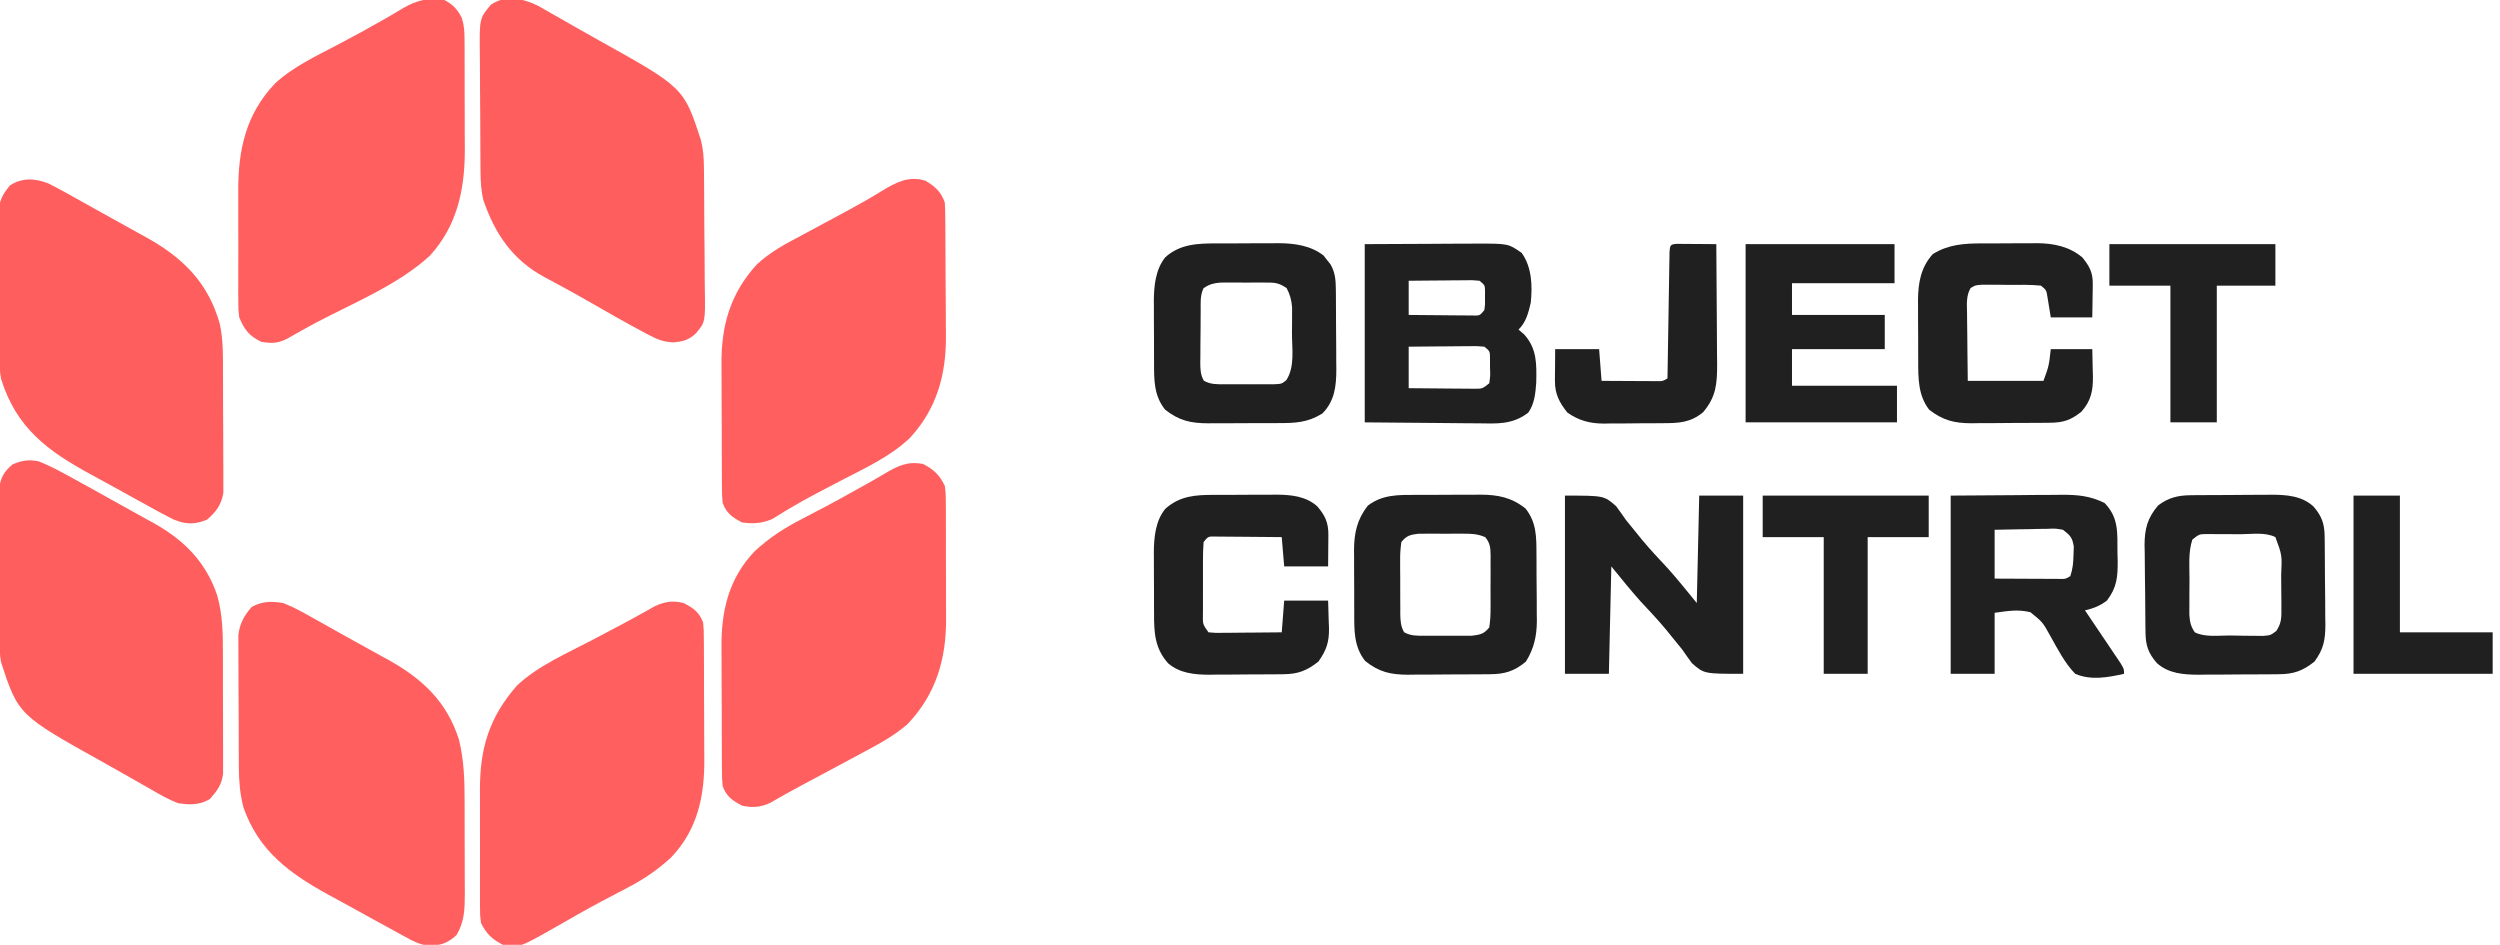 <svg xmlns="http://www.w3.org/2000/svg" width="1024" height="387"><path d="M0 0 C3.351 1.679 5.456 3.905 7.139 7.293 C8.118 10.372 8.261 12.899 8.275 16.129 C8.284 17.344 8.294 18.56 8.304 19.813 C8.303 21.121 8.302 22.429 8.301 23.777 C8.305 25.149 8.309 26.521 8.314 27.893 C8.321 30.77 8.321 33.647 8.316 36.525 C8.31 40.172 8.327 43.819 8.35 47.467 C8.365 50.304 8.366 53.141 8.363 55.979 C8.363 57.965 8.377 59.951 8.391 61.937 C8.311 78.022 5.153 92.506 -5.875 104.688 C-18.943 116.712 -37.157 124.007 -52.758 132.262 C-56.758 134.406 -60.711 136.631 -64.652 138.881 C-68.477 140.703 -70.816 140.709 -75 140 C-80.007 137.544 -81.884 135.076 -84 130 C-84.381 126.898 -84.381 126.898 -84.388 123.558 C-84.398 122.299 -84.407 121.04 -84.417 119.743 C-84.411 118.38 -84.405 117.016 -84.398 115.652 C-84.4 114.235 -84.403 112.817 -84.407 111.4 C-84.412 108.43 -84.405 105.46 -84.391 102.49 C-84.374 98.721 -84.384 94.951 -84.402 91.182 C-84.413 88.252 -84.409 85.322 -84.401 82.392 C-84.399 81.004 -84.402 79.616 -84.409 78.229 C-84.476 61.352 -81.279 46.709 -69.349 34.189 C-62.011 27.35 -52.365 22.905 -43.562 18.25 C-33.813 13.085 -33.813 13.085 -24.215 7.648 C-23.329 7.136 -22.444 6.624 -21.531 6.097 C-19.9 5.149 -18.279 4.184 -16.67 3.2 C-11.199 0.049 -6.308 -1.072 0 0 Z " fill="#FF5F5F" transform="translate(182,0)"></path><path d="M0 0 C4.626 1.814 8.885 4.222 13.188 6.688 C14.417 7.373 15.647 8.057 16.878 8.739 C19.382 10.13 21.877 11.533 24.368 12.947 C27.757 14.869 31.17 16.744 34.59 18.609 C36.602 19.718 38.614 20.827 40.625 21.938 C41.529 22.431 42.433 22.925 43.364 23.434 C57.184 31.2 67.159 40.62 72 56 C74.085 64.439 74.307 72.735 74.301 81.391 C74.305 82.748 74.309 84.106 74.314 85.463 C74.321 88.287 74.321 91.111 74.316 93.935 C74.31 97.538 74.327 101.14 74.35 104.744 C74.365 107.539 74.366 110.334 74.363 113.129 C74.363 115.098 74.377 117.067 74.391 119.036 C74.358 125.421 74.286 130.436 71 136 C67.125 139.514 64.302 140.372 59.101 140.256 C55.69 139.84 52.903 138.364 49.957 136.703 C49.314 136.358 48.672 136.013 48.01 135.658 C45.935 134.538 43.874 133.395 41.812 132.25 C40.379 131.467 38.944 130.685 37.509 129.904 C33.973 127.974 30.449 126.023 26.928 124.067 C24.155 122.532 21.368 121.026 18.582 119.516 C2.671 110.794 -10.051 101.567 -16.273 83.738 C-17.705 78.342 -18.127 72.992 -18.161 67.426 C-18.171 66.164 -18.18 64.903 -18.19 63.603 C-18.195 62.244 -18.199 60.886 -18.203 59.527 C-18.206 58.835 -18.209 58.143 -18.212 57.43 C-18.227 53.772 -18.236 50.115 -18.24 46.458 C-18.246 42.693 -18.27 38.928 -18.298 35.164 C-18.317 32.255 -18.322 29.346 -18.324 26.436 C-18.327 25.049 -18.335 23.661 -18.348 22.273 C-18.365 20.33 -18.361 18.388 -18.356 16.445 C-18.36 15.343 -18.364 14.24 -18.367 13.104 C-17.814 8.431 -15.997 5.148 -12.938 1.625 C-8.56 -0.797 -4.909 -0.782 0 0 Z " fill="#FF5F5F" transform="translate(116,247)"></path><path d="M0 0 C3.963 2.344 6.532 4.597 8 9 C8.109 11.123 8.159 13.25 8.177 15.376 C8.196 17.355 8.196 17.355 8.216 19.374 C8.224 20.82 8.232 22.265 8.238 23.711 C8.242 24.442 8.246 25.173 8.251 25.927 C8.271 29.806 8.286 33.686 8.295 37.565 C8.306 41.54 8.34 45.515 8.38 49.489 C8.407 52.571 8.415 55.653 8.418 58.735 C8.423 60.198 8.435 61.661 8.453 63.124 C8.645 79.061 4.829 93.313 -6.197 105.255 C-13.965 112.775 -24.126 117.445 -33.625 122.375 C-36.485 123.868 -39.343 125.364 -42.199 126.863 C-42.888 127.224 -43.576 127.585 -44.286 127.956 C-48.021 129.923 -51.702 131.948 -55.332 134.105 C-56.051 134.532 -56.77 134.959 -57.511 135.399 C-59.266 136.459 -61.007 137.543 -62.746 138.629 C-66.893 140.376 -70.553 140.626 -75 140 C-79.064 137.931 -81.398 136.264 -83 132 C-83.267 128.904 -83.267 128.904 -83.291 125.219 C-83.297 124.545 -83.304 123.871 -83.311 123.177 C-83.33 120.951 -83.334 118.726 -83.336 116.5 C-83.342 114.943 -83.349 113.385 -83.356 111.828 C-83.368 108.56 -83.372 105.291 -83.371 102.023 C-83.37 97.865 -83.398 93.708 -83.432 89.55 C-83.455 86.329 -83.458 83.109 -83.457 79.888 C-83.46 78.357 -83.468 76.826 -83.484 75.295 C-83.63 59.535 -79.927 46.33 -69.125 34.438 C-63.607 29.211 -57.169 25.823 -50.5 22.319 C-46.656 20.291 -42.839 18.214 -39.018 16.14 C-36.927 15.008 -34.834 13.879 -32.738 12.756 C-27.686 10.042 -22.722 7.26 -17.846 4.241 C-12.051 0.694 -6.83 -2.078 0 0 Z " fill="#FF5F5F" transform="translate(379,74)"></path><path d="M0 0 C4.065 2.07 6.393 3.737 8 8 C8.267 11.051 8.267 11.051 8.291 14.674 C8.297 15.336 8.304 15.998 8.311 16.681 C8.33 18.869 8.334 21.058 8.336 23.246 C8.342 24.779 8.349 26.311 8.356 27.844 C8.368 31.061 8.372 34.278 8.371 37.495 C8.37 41.583 8.398 45.671 8.432 49.759 C8.455 52.929 8.458 56.099 8.457 59.27 C8.46 60.774 8.468 62.279 8.484 63.784 C8.627 79.013 5.73 92.912 -5.173 104.262 C-11.089 109.693 -17.047 113.618 -24.188 117.25 C-26.294 118.355 -28.4 119.462 -30.504 120.57 C-31.573 121.13 -32.641 121.69 -33.743 122.267 C-40.074 125.636 -46.286 129.217 -52.512 132.774 C-67.309 141.202 -67.309 141.202 -74 140 C-78.482 137.717 -80.804 135.486 -83 131 C-83.381 127.891 -83.381 127.891 -83.388 124.365 C-83.393 123.718 -83.399 123.072 -83.404 122.406 C-83.417 120.278 -83.409 118.151 -83.398 116.023 C-83.4 114.532 -83.403 113.041 -83.407 111.55 C-83.412 108.425 -83.405 105.3 -83.391 102.174 C-83.374 98.197 -83.384 94.22 -83.402 90.243 C-83.413 87.161 -83.409 84.079 -83.401 80.997 C-83.399 79.533 -83.402 78.068 -83.409 76.604 C-83.473 59.504 -79.609 46.799 -68.281 33.836 C-59.657 25.658 -47.449 20.432 -37 14.938 C-35.088 13.927 -33.177 12.915 -31.267 11.903 C-30.014 11.24 -28.761 10.58 -27.507 9.92 C-24.433 8.302 -21.376 6.662 -18.342 4.97 C-16.624 4.018 -16.624 4.018 -14.871 3.047 C-13.857 2.477 -12.843 1.907 -11.799 1.319 C-7.77 -0.58 -4.323 -1.107 0 0 Z " fill="#FF5F5F" transform="translate(280,247)"></path><path d="M0 0 C4.483 2.284 6.801 4.515 9 9 C9.388 12.095 9.388 12.095 9.404 15.604 C9.417 16.923 9.429 18.242 9.442 19.601 C9.44 21.036 9.437 22.471 9.434 23.906 C9.438 25.393 9.443 26.879 9.449 28.365 C9.458 31.482 9.456 34.599 9.446 37.716 C9.435 41.675 9.455 45.634 9.484 49.593 C9.502 52.666 9.502 55.74 9.496 58.813 C9.496 60.27 9.502 61.728 9.515 63.185 C9.638 79.841 5.419 94.217 -6.152 106.484 C-12.089 111.729 -19.053 115.269 -26 119 C-27.101 119.596 -28.202 120.191 -29.336 120.805 C-36.46 124.658 -43.601 128.476 -50.76 132.262 C-54.747 134.4 -58.681 136.627 -62.603 138.881 C-66.432 140.668 -69.899 140.941 -74 140 C-78.064 137.931 -80.398 136.264 -82 132 C-82.267 128.904 -82.267 128.904 -82.291 125.219 C-82.297 124.545 -82.304 123.871 -82.311 123.177 C-82.33 120.951 -82.334 118.726 -82.336 116.5 C-82.342 114.943 -82.349 113.385 -82.356 111.828 C-82.368 108.56 -82.372 105.291 -82.371 102.023 C-82.37 97.865 -82.398 93.708 -82.432 89.55 C-82.455 86.329 -82.458 83.109 -82.457 79.888 C-82.46 78.357 -82.468 76.826 -82.484 75.295 C-82.623 60.264 -79.55 46.944 -68.838 35.739 C-62.835 30.227 -56.742 26.258 -49.5 22.562 C-47.381 21.449 -45.263 20.334 -43.145 19.219 C-42.106 18.677 -41.068 18.136 -39.999 17.578 C-35.688 15.31 -31.437 12.943 -27.188 10.562 C-26.093 9.957 -26.093 9.957 -24.977 9.339 C-21.867 7.616 -18.785 5.872 -15.73 4.051 C-10.169 0.787 -6.483 -1.099 0 0 Z " fill="#FF5F5F" transform="translate(378,190)"></path><path d="M0 0 C3.439 1.733 6.798 3.58 10.144 5.483 C11.377 6.167 12.611 6.85 13.846 7.532 C16.359 8.923 18.865 10.326 21.366 11.738 C24.779 13.665 28.211 15.556 31.647 17.44 C33.668 18.557 35.687 19.675 37.706 20.795 C38.618 21.298 39.53 21.8 40.47 22.318 C55.286 30.666 65.384 40.821 70.063 57.523 C71.531 64.311 71.347 71.21 71.354 78.12 C71.361 79.595 71.368 81.069 71.375 82.544 C71.387 85.62 71.39 88.695 71.389 91.77 C71.389 95.701 71.416 99.631 71.451 103.562 C71.473 106.601 71.477 109.641 71.476 112.68 C71.478 114.13 71.487 115.579 71.503 117.028 C71.522 119.054 71.514 121.08 71.504 123.107 C71.507 124.256 71.51 125.406 71.513 126.591 C70.768 131.417 68.482 134.576 64.769 137.67 C59.656 139.762 55.957 139.607 50.927 137.5 C47.219 135.618 43.583 133.64 39.956 131.608 C38.622 130.875 37.288 130.143 35.953 129.412 C33.256 127.932 30.566 126.441 27.879 124.942 C24.365 122.982 20.83 121.065 17.288 119.155 C-0.491 109.481 -13.235 100.126 -19.518 80.084 C-20.141 77.006 -20.133 74.06 -20.158 70.919 C-20.165 70.235 -20.172 69.552 -20.178 68.848 C-20.198 66.593 -20.21 64.339 -20.22 62.084 C-20.224 61.312 -20.228 60.54 -20.232 59.745 C-20.253 55.659 -20.267 51.574 -20.277 47.489 C-20.288 43.277 -20.322 39.065 -20.362 34.853 C-20.388 31.606 -20.396 28.36 -20.4 25.114 C-20.405 23.561 -20.416 22.009 -20.435 20.456 C-20.459 18.281 -20.458 16.106 -20.451 13.931 C-20.457 12.695 -20.463 11.459 -20.469 10.185 C-19.887 6.136 -18.507 3.974 -15.981 0.795 C-10.945 -2.574 -5.418 -2.189 0 0 Z " fill="#FF5E5E" transform="translate(19.981,75.205)"></path><path d="M0 0 C4.861 1.977 9.414 4.465 14 7 C15.002 7.546 15.002 7.546 16.024 8.104 C20.504 10.546 24.956 13.036 29.4 15.542 C32.265 17.148 35.14 18.735 38.016 20.32 C40.073 21.463 42.13 22.606 44.188 23.75 C45.156 24.281 46.124 24.811 47.121 25.358 C59.407 32.227 68.486 41.33 73 55 C75.264 63.101 75.31 71.014 75.301 79.359 C75.305 80.837 75.309 82.314 75.314 83.791 C75.321 86.871 75.321 89.95 75.316 93.03 C75.31 96.97 75.327 100.909 75.35 104.849 C75.365 107.892 75.366 110.936 75.363 113.98 C75.363 115.433 75.368 116.886 75.378 118.338 C75.391 120.367 75.382 122.396 75.372 124.425 C75.373 125.577 75.374 126.729 75.374 127.916 C74.828 132.418 72.902 134.988 69.938 138.312 C65.611 140.798 61.891 140.709 57 140 C53.03 138.503 49.467 136.455 45.812 134.312 C44.783 133.731 43.754 133.15 42.693 132.551 C40.538 131.331 38.389 130.102 36.244 128.865 C33.058 127.033 29.854 125.238 26.641 123.453 C-8.466 103.887 -8.466 103.887 -15.588 82.211 C-16.162 79.129 -16.144 76.15 -16.161 73.016 C-16.166 72.321 -16.171 71.626 -16.176 70.91 C-16.191 68.619 -16.198 66.327 -16.203 64.035 C-16.209 62.439 -16.215 60.842 -16.22 59.245 C-16.231 55.901 -16.237 52.556 -16.24 49.211 C-16.246 44.929 -16.27 40.648 -16.298 36.366 C-16.317 33.069 -16.322 29.773 -16.324 26.476 C-16.327 24.897 -16.335 23.319 -16.348 21.74 C-16.365 19.531 -16.363 17.323 -16.356 15.114 C-16.36 13.858 -16.364 12.602 -16.367 11.308 C-15.858 6.719 -14.343 4.113 -10.812 1.188 C-6.95 -0.443 -4.058 -0.875 0 0 Z " fill="#FF5E5E" transform="translate(16,189)"></path><path d="M0 0 C1.935 1.079 3.858 2.18 5.77 3.301 C6.799 3.882 7.828 4.464 8.889 5.063 C11.044 6.282 13.193 7.511 15.338 8.748 C18.524 10.58 21.728 12.376 24.941 14.16 C59.649 33.504 59.649 33.504 66.652 54.88 C67.595 58.665 67.861 61.921 67.904 65.814 C67.919 66.838 67.919 66.838 67.934 67.882 C67.963 70.115 67.977 72.348 67.988 74.582 C67.997 75.734 67.997 75.734 68.005 76.91 C68.035 80.97 68.054 85.031 68.062 89.091 C68.073 93.271 68.122 97.45 68.178 101.629 C68.216 104.858 68.226 108.087 68.229 111.317 C68.235 112.857 68.251 114.398 68.278 115.938 C68.492 129.453 68.492 129.453 64.729 134.049 C61.805 136.847 59.339 137.561 55.27 137.844 C51.275 137.594 49.103 136.781 45.582 134.926 C44.712 134.472 44.712 134.472 43.825 134.009 C35.912 129.823 28.151 125.342 20.379 120.902 C16.722 118.817 13.05 116.766 9.348 114.762 C8.54 114.323 7.732 113.883 6.899 113.431 C5.413 112.626 3.923 111.827 2.429 111.036 C-10.459 104.028 -17.702 93.392 -22.418 79.613 C-23.376 75.672 -23.561 71.965 -23.595 67.915 C-23.602 67.262 -23.608 66.609 -23.615 65.937 C-23.634 63.79 -23.646 61.643 -23.656 59.496 C-23.66 58.759 -23.664 58.022 -23.669 57.263 C-23.689 53.365 -23.704 49.466 -23.713 45.568 C-23.724 41.554 -23.759 37.541 -23.798 33.527 C-23.825 30.429 -23.833 27.33 -23.836 24.231 C-23.841 22.752 -23.853 21.273 -23.871 19.794 C-24.044 5.155 -24.044 5.155 -19.418 -0.387 C-13.548 -4.59 -6.031 -3.027 0 0 Z " fill="#FF5E5E" transform="translate(220.418,2.387)"></path><path d="M0 0 C8.931 -0.041 17.861 -0.083 27.062 -0.125 C29.87 -0.143 32.678 -0.161 35.571 -0.18 C37.809 -0.186 40.047 -0.191 42.285 -0.195 C43.437 -0.206 44.589 -0.216 45.775 -0.226 C58.828 -0.229 58.828 -0.229 64.312 3.625 C68.464 9.468 68.716 17.064 68 24 C67.005 28.219 66.104 31.896 63 35 C64.176 36.021 64.176 36.021 65.375 37.062 C70.598 42.907 70.399 49.214 70.242 56.77 C69.918 61.097 69.543 65.389 67 69 C60.481 74.019 54.177 73.52 46.191 73.391 C45.019 73.387 43.847 73.383 42.639 73.378 C38.28 73.358 33.921 73.302 29.562 73.25 C19.807 73.168 10.051 73.085 0 73 C0 48.91 0 24.82 0 0 Z M18 15 C18 19.62 18 24.24 18 29 C22.094 29.046 26.187 29.086 30.28 29.11 C31.673 29.12 33.066 29.134 34.459 29.151 C36.46 29.175 38.46 29.185 40.461 29.195 C41.665 29.206 42.87 29.216 44.111 29.227 C47.128 29.305 47.128 29.305 49 27 C49.319 24.63 49.319 24.63 49.25 22 C49.255 21.113 49.26 20.226 49.266 19.312 C49.221 16.806 49.221 16.806 47 15 C43.987 14.721 43.987 14.721 40.461 14.805 C39.159 14.811 37.857 14.818 36.516 14.824 C35.135 14.841 33.755 14.858 32.375 14.875 C30.987 14.885 29.599 14.894 28.211 14.902 C24.807 14.926 21.404 14.962 18 15 Z M18 42 C18 47.61 18 53.22 18 59 C22.218 59.046 26.435 59.086 30.653 59.11 C32.087 59.12 33.522 59.134 34.956 59.151 C37.019 59.175 39.082 59.186 41.145 59.195 C42.386 59.206 43.627 59.216 44.906 59.227 C48.169 59.243 48.169 59.243 51 57 C51.442 53.945 51.442 53.945 51.312 50.5 C51.307 48.752 51.307 48.752 51.301 46.969 C51.304 43.883 51.304 43.883 49 42 C45.792 41.721 45.792 41.721 42.023 41.805 C41.338 41.808 40.653 41.81 39.947 41.813 C37.756 41.824 35.566 41.85 33.375 41.875 C31.891 41.885 30.406 41.894 28.922 41.902 C25.281 41.923 21.641 41.962 18 42 Z " fill="#202020" transform="translate(559,100)"></path><path d="M0 0 C0.948 -0.004 1.895 -0.009 2.872 -0.013 C4.868 -0.019 6.864 -0.019 8.86 -0.015 C11.897 -0.012 14.934 -0.035 17.971 -0.061 C19.918 -0.063 21.865 -0.064 23.812 -0.062 C24.712 -0.072 25.611 -0.081 26.537 -0.09 C33.595 -0.039 39.198 1.069 44.848 5.613 C49.399 11.369 49.292 17.39 49.309 24.414 C49.319 25.868 49.319 25.868 49.329 27.35 C49.339 29.395 49.344 31.44 49.343 33.485 C49.348 36.593 49.384 39.699 49.422 42.807 C49.428 44.801 49.432 46.795 49.434 48.789 C49.448 49.708 49.462 50.627 49.477 51.574 C49.434 57.814 48.314 62.953 44.973 68.301 C40.28 72.211 36.389 73.41 30.407 73.462 C29.509 73.472 28.611 73.481 27.686 73.491 C26.722 73.495 25.758 73.5 24.766 73.504 C23.767 73.51 22.768 73.515 21.739 73.521 C19.627 73.531 17.514 73.537 15.402 73.541 C12.183 73.551 8.964 73.582 5.744 73.613 C3.689 73.62 1.633 73.625 -0.422 73.629 C-1.379 73.641 -2.337 73.654 -3.323 73.666 C-10.423 73.643 -15.17 72.587 -20.84 68.051 C-25.48 62.218 -25.336 55.64 -25.328 48.492 C-25.332 47.567 -25.337 46.641 -25.341 45.687 C-25.347 43.739 -25.347 41.79 -25.343 39.841 C-25.34 36.876 -25.363 33.912 -25.389 30.947 C-25.391 29.046 -25.392 27.144 -25.391 25.242 C-25.4 24.365 -25.409 23.488 -25.419 22.584 C-25.367 15.603 -24.188 10.061 -19.777 4.426 C-13.836 -0.166 -7.212 -0.007 0 0 Z M-6.027 19.301 C-6.421 22.051 -6.565 24.396 -6.523 27.145 C-6.525 27.91 -6.526 28.676 -6.528 29.464 C-6.526 31.082 -6.515 32.699 -6.494 34.316 C-6.465 36.792 -6.473 39.266 -6.486 41.742 C-6.48 43.314 -6.472 44.885 -6.461 46.457 C-6.464 47.198 -6.467 47.938 -6.47 48.702 C-6.418 51.537 -6.329 53.772 -4.906 56.266 C-2.093 57.815 0.273 57.69 3.469 57.699 C4.749 57.703 6.03 57.707 7.35 57.711 C8.349 57.702 8.349 57.702 9.369 57.692 C11.4 57.676 13.428 57.692 15.459 57.711 C16.741 57.707 18.023 57.703 19.344 57.699 C20.519 57.696 21.694 57.692 22.904 57.689 C26.358 57.252 27.752 56.996 29.973 54.301 C30.379 51.552 30.534 49.207 30.504 46.457 C30.508 45.692 30.512 44.926 30.516 44.137 C30.518 42.52 30.511 40.903 30.494 39.286 C30.473 36.809 30.494 34.336 30.52 31.859 C30.517 30.288 30.512 28.716 30.504 27.145 C30.512 26.404 30.52 25.663 30.528 24.9 C30.471 21.758 30.384 19.795 28.338 17.335 C25.293 16.004 22.921 15.912 19.598 15.902 C18.365 15.898 17.133 15.895 15.863 15.891 C13.937 15.908 13.937 15.908 11.973 15.926 C10.689 15.914 9.405 15.903 8.082 15.891 C6.234 15.896 6.234 15.896 4.348 15.902 C2.658 15.907 2.658 15.907 0.934 15.913 C-2.461 16.358 -3.831 16.656 -6.027 19.301 Z " fill="#202020" transform="translate(580.027,202.699)"></path><path d="M0 0 C0.901 -0.004 1.802 -0.009 2.73 -0.013 C4.628 -0.019 6.526 -0.019 8.423 -0.015 C11.305 -0.012 14.185 -0.035 17.066 -0.061 C18.919 -0.063 20.772 -0.064 22.625 -0.062 C23.475 -0.072 24.326 -0.081 25.202 -0.09 C31.735 -0.041 38.322 0.862 43.602 4.984 C44.045 5.563 44.488 6.142 44.945 6.738 C45.641 7.603 45.641 7.603 46.352 8.484 C48.324 11.76 48.573 14.993 48.606 18.759 C48.616 19.634 48.626 20.508 48.636 21.41 C48.64 22.348 48.644 23.287 48.648 24.254 C48.654 25.228 48.66 26.202 48.666 27.206 C48.675 29.267 48.682 31.328 48.686 33.389 C48.695 36.525 48.726 39.661 48.758 42.797 C48.764 44.803 48.77 46.81 48.773 48.816 C48.786 49.747 48.798 50.677 48.811 51.636 C48.788 58.473 48.129 64.617 43.07 69.676 C36.974 73.45 31.95 73.608 24.922 73.602 C23.902 73.606 22.883 73.61 21.832 73.615 C19.679 73.62 17.525 73.621 15.372 73.616 C12.089 73.613 8.807 73.637 5.523 73.662 C3.427 73.664 1.331 73.665 -0.766 73.664 C-1.742 73.673 -2.718 73.682 -3.724 73.692 C-10.872 73.644 -15.659 72.618 -21.367 68.051 C-25.952 62.287 -25.863 55.812 -25.855 48.746 C-25.86 47.845 -25.864 46.944 -25.868 46.016 C-25.874 44.118 -25.875 42.22 -25.87 40.323 C-25.867 37.441 -25.891 34.561 -25.916 31.68 C-25.918 29.827 -25.919 27.974 -25.918 26.121 C-25.927 25.271 -25.936 24.421 -25.946 23.544 C-25.899 17.388 -25.26 10.683 -21.28 5.707 C-15.194 0.164 -7.765 -0.008 0 0 Z M-5.555 18.301 C-7.072 21.336 -6.738 24.498 -6.758 27.828 C-6.764 28.573 -6.769 29.318 -6.775 30.085 C-6.785 31.661 -6.791 33.237 -6.795 34.813 C-6.805 37.225 -6.836 39.637 -6.867 42.049 C-6.874 43.579 -6.879 45.11 -6.883 46.641 C-6.895 47.363 -6.908 48.085 -6.92 48.828 C-6.908 51.62 -6.841 53.792 -5.456 56.255 C-2.566 57.845 -0.085 57.69 3.195 57.699 C4.177 57.704 4.177 57.704 5.179 57.708 C6.561 57.71 7.942 57.704 9.324 57.692 C11.438 57.676 13.55 57.692 15.664 57.711 C17.008 57.709 18.352 57.705 19.695 57.699 C20.917 57.696 22.139 57.692 23.398 57.689 C26.396 57.543 26.396 57.543 28.305 56.026 C31.897 50.592 30.63 43.087 30.633 36.863 C30.651 35.022 30.651 35.022 30.67 33.143 C30.672 31.959 30.674 30.775 30.676 29.555 C30.68 28.475 30.684 27.396 30.688 26.283 C30.436 23.181 29.89 21.051 28.445 18.301 C24.951 15.971 23.515 16.044 19.387 16.035 C18.196 16.033 17.006 16.03 15.779 16.027 C13.912 16.039 13.912 16.039 12.008 16.051 C10.767 16.043 9.526 16.035 8.248 16.027 C6.46 16.031 6.46 16.031 4.637 16.035 C3.546 16.037 2.454 16.04 1.33 16.042 C-1.526 16.298 -3.179 16.729 -5.555 18.301 Z " fill="#202020" transform="translate(498.555,99.699)"></path><path d="M0 0 C0.875 -0.01 1.75 -0.019 2.651 -0.029 C4.059 -0.035 4.059 -0.035 5.495 -0.042 C6.469 -0.048 7.443 -0.053 8.447 -0.059 C10.508 -0.069 12.569 -0.075 14.63 -0.079 C17.767 -0.089 20.902 -0.12 24.038 -0.151 C26.045 -0.158 28.051 -0.163 30.058 -0.167 C30.988 -0.179 31.919 -0.192 32.877 -0.204 C39.031 -0.184 45.306 0.223 50.102 4.578 C53.57 8.564 54.659 11.723 54.719 16.889 C54.738 18.326 54.738 18.326 54.758 19.792 C54.765 20.827 54.773 21.861 54.78 22.927 C54.788 23.994 54.796 25.06 54.805 26.159 C54.819 28.419 54.829 30.678 54.837 32.938 C54.854 36.384 54.898 39.829 54.942 43.274 C54.953 45.471 54.961 47.668 54.968 49.864 C54.985 50.891 55.003 51.917 55.021 52.974 C55.002 59.266 54.296 63.049 50.542 68.161 C45.771 71.938 42.066 73.269 36.084 73.322 C35.209 73.332 34.334 73.341 33.433 73.351 C32.494 73.356 31.556 73.36 30.589 73.364 C29.128 73.373 29.128 73.373 27.637 73.382 C25.576 73.391 23.515 73.398 21.454 73.401 C18.317 73.411 15.182 73.442 12.046 73.474 C10.039 73.48 8.033 73.485 6.026 73.489 C4.631 73.508 4.631 73.508 3.207 73.527 C-2.947 73.506 -9.222 73.099 -14.018 68.744 C-17.478 64.767 -18.572 61.603 -18.651 56.449 C-18.675 55.017 -18.675 55.017 -18.7 53.556 C-18.744 49.183 -18.785 44.812 -18.808 40.439 C-18.825 38.138 -18.852 35.836 -18.89 33.535 C-18.945 30.208 -18.967 26.883 -18.981 23.556 C-19.004 22.535 -19.027 21.513 -19.05 20.461 C-19.031 13.801 -17.863 9.274 -13.458 4.161 C-9.199 0.941 -5.259 0.047 0 0 Z M0.542 18.161 C-1.194 23.368 -0.644 28.961 -0.643 34.412 C-0.645 36.587 -0.664 38.762 -0.683 40.937 C-0.686 42.323 -0.688 43.709 -0.688 45.095 C-0.693 46.353 -0.697 47.612 -0.701 48.909 C-0.472 51.967 -0.173 53.658 1.542 56.161 C5.757 58.268 11.227 57.429 15.863 57.456 C17.903 57.474 19.941 57.517 21.979 57.562 C23.266 57.57 24.552 57.578 25.878 57.587 C27.059 57.601 28.24 57.616 29.458 57.631 C32.579 57.375 32.579 57.375 34.93 55.588 C37.148 52.25 37.028 49.901 37.003 45.911 C37.002 45.216 37.001 44.521 37 43.805 C36.994 42.339 36.978 40.873 36.954 39.407 C36.917 37.168 36.913 34.931 36.913 32.692 C37.283 24.555 37.283 24.555 34.542 17.161 C30.326 15.053 24.804 15.975 20.166 15.976 C18.116 15.974 16.066 15.955 14.017 15.937 C12.727 15.935 11.437 15.933 10.108 15.931 C8.329 15.925 8.329 15.925 6.513 15.918 C3.356 15.935 3.356 15.935 0.542 18.161 Z " fill="#202020" transform="translate(897.458,202.839)"></path><path d="M0 0 C16 0 16 0 20.938 4.312 C22.328 6.182 23.682 8.079 25 10 C26.443 11.804 27.901 13.596 29.375 15.375 C30.485 16.748 30.485 16.748 31.617 18.148 C34.946 22.132 38.472 25.909 42.031 29.688 C46.182 34.319 50.062 39.187 54 44 C54.33 29.48 54.66 14.96 55 0 C60.94 0 66.88 0 73 0 C73 24.09 73 48.18 73 73 C57 73 57 73 52.062 68.688 C50.672 66.818 49.318 64.921 48 63 C46.557 61.196 45.099 59.404 43.625 57.625 C42.885 56.71 42.145 55.795 41.383 54.852 C38.054 50.868 34.528 47.091 30.969 43.312 C26.818 38.681 22.938 33.813 19 29 C18.67 43.52 18.34 58.04 18 73 C12.06 73 6.12 73 0 73 C0 48.91 0 24.82 0 0 Z " fill="#202020" transform="translate(641,203)"></path><path d="M0 0 C8.91 -0.062 17.82 -0.124 27 -0.188 C31.198 -0.228 31.198 -0.228 35.48 -0.27 C37.716 -0.279 39.952 -0.287 42.188 -0.293 C43.907 -0.316 43.907 -0.316 45.662 -0.339 C52.17 -0.342 57.12 0.126 63 3 C68.924 9.076 68.244 15.232 68.312 23.25 C68.356 24.93 68.356 24.93 68.4 26.645 C68.452 33.339 68.088 37.604 64 43 C61.056 45.208 58.536 46.176 55 47 C55.485 47.717 55.969 48.433 56.469 49.171 C58.262 51.826 60.05 54.484 61.836 57.144 C62.61 58.296 63.386 59.446 64.164 60.595 C65.28 62.245 66.39 63.9 67.5 65.555 C68.17 66.55 68.841 67.545 69.531 68.57 C71 71 71 71 71 73 C64.322 74.478 57.481 75.773 51 73 C46.696 68.512 43.927 63.052 40.906 57.66 C37.69 51.838 37.69 51.838 32.662 47.765 C27.368 46.499 23.607 47.252 18 48 C18 56.25 18 64.5 18 73 C12.06 73 6.12 73 0 73 C0 48.91 0 24.82 0 0 Z M18 14 C18 20.6 18 27.2 18 34 C22.093 34.023 26.187 34.043 30.28 34.055 C31.673 34.06 33.066 34.067 34.459 34.075 C36.46 34.088 38.46 34.093 40.461 34.098 C41.665 34.103 42.87 34.108 44.111 34.114 C46.941 34.201 46.941 34.201 49 33 C50.054 29.838 50.234 27.385 50.312 24.062 C50.35 23.022 50.387 21.982 50.426 20.91 C49.883 17.204 48.938 16.274 46 14 C42.91 13.45 42.91 13.45 39.484 13.609 C38.234 13.622 36.984 13.635 35.695 13.648 C34.393 13.682 33.091 13.715 31.75 13.75 C30.433 13.768 29.115 13.786 27.758 13.805 C24.505 13.852 21.252 13.924 18 14 Z " fill="#202020" transform="translate(799,203)"></path><path d="M0 0 C1.216 -0.006 1.216 -0.006 2.457 -0.013 C4.16 -0.019 5.864 -0.019 7.567 -0.015 C10.15 -0.012 12.732 -0.035 15.314 -0.061 C16.98 -0.063 18.646 -0.064 20.312 -0.062 C21.452 -0.076 21.452 -0.076 22.614 -0.09 C29.511 -0.032 35.777 1.272 41.16 5.738 C44.081 9.367 45.485 11.938 45.418 16.629 C45.412 17.428 45.405 18.227 45.398 19.051 C45.373 20.288 45.373 20.288 45.348 21.551 C45.339 22.391 45.33 23.232 45.32 24.098 C45.297 26.165 45.261 28.233 45.223 30.301 C39.613 30.301 34.003 30.301 28.223 30.301 C27.767 27.501 27.311 24.702 26.855 21.902 C26.427 19.158 26.427 19.158 24.223 17.301 C19.761 16.84 15.268 16.977 10.785 16.988 C9.532 16.972 8.278 16.956 6.986 16.939 C5.787 16.939 4.587 16.938 3.352 16.938 C2.249 16.935 1.146 16.932 0.01 16.928 C-2.716 17.124 -2.716 17.124 -4.642 18.313 C-6.475 21.523 -6.142 24.877 -6.07 28.469 C-6.064 29.661 -6.064 29.661 -6.057 30.877 C-6.041 33.415 -6.003 35.951 -5.965 38.488 C-5.95 40.209 -5.936 41.93 -5.924 43.65 C-5.893 47.868 -5.835 52.083 -5.777 56.301 C4.453 56.301 14.683 56.301 25.223 56.301 C27.446 50.226 27.446 50.226 28.223 43.301 C33.833 43.301 39.443 43.301 45.223 43.301 C45.304 46.176 45.363 49.05 45.41 51.926 C45.435 52.734 45.46 53.542 45.486 54.375 C45.557 60.202 44.782 64.428 40.758 68.945 C36.36 72.433 33.349 73.412 27.841 73.462 C26.983 73.472 26.125 73.481 25.241 73.491 C23.861 73.497 23.861 73.497 22.453 73.504 C21.499 73.51 20.544 73.515 19.561 73.521 C17.543 73.531 15.525 73.537 13.507 73.541 C10.432 73.551 7.358 73.582 4.283 73.613 C2.319 73.62 0.355 73.625 -1.609 73.629 C-2.523 73.641 -3.437 73.654 -4.378 73.666 C-11.328 73.642 -15.991 72.468 -21.59 68.113 C-26.165 62.23 -26.086 55.033 -26.078 47.867 C-26.082 46.99 -26.087 46.112 -26.091 45.208 C-26.097 43.364 -26.097 41.519 -26.093 39.675 C-26.09 36.874 -26.113 34.075 -26.139 31.275 C-26.141 29.473 -26.142 27.67 -26.141 25.867 C-26.15 25.042 -26.159 24.217 -26.169 23.366 C-26.112 16.206 -25.025 9.758 -20.09 4.363 C-13.766 0.426 -7.259 -0.009 0 0 Z " fill="#202020" transform="translate(811.777,99.699)"></path><path d="M0 0 C0.905 -0.004 1.81 -0.009 2.742 -0.013 C4.65 -0.019 6.557 -0.019 8.465 -0.015 C11.367 -0.012 14.267 -0.035 17.168 -0.061 C19.029 -0.063 20.889 -0.064 22.75 -0.062 C24.038 -0.076 24.038 -0.076 25.352 -0.09 C31.316 -0.045 37.437 0.518 42.071 4.717 C45.295 8.432 46.642 11.458 46.605 16.312 C46.603 16.995 46.6 17.678 46.598 18.382 C46.589 19.242 46.58 20.102 46.57 20.988 C46.55 23.731 46.529 26.475 46.508 29.301 C40.568 29.301 34.628 29.301 28.508 29.301 C28.013 23.361 28.013 23.361 27.508 17.301 C23.272 17.251 19.036 17.215 14.8 17.191 C13.359 17.181 11.917 17.167 10.476 17.15 C8.406 17.126 6.336 17.114 4.266 17.105 C3.019 17.095 1.773 17.085 0.489 17.074 C-2.61 16.984 -2.61 16.984 -4.492 19.301 C-4.692 21.93 -4.772 24.452 -4.758 27.082 C-4.76 27.851 -4.762 28.621 -4.764 29.413 C-4.765 31.041 -4.761 32.668 -4.753 34.295 C-4.742 36.791 -4.753 39.286 -4.766 41.781 C-4.764 43.361 -4.762 44.94 -4.758 46.52 C-4.762 47.269 -4.766 48.018 -4.77 48.789 C-4.874 53.004 -4.874 53.004 -2.492 56.301 C0.618 56.58 0.618 56.58 4.266 56.496 C4.929 56.493 5.592 56.49 6.275 56.488 C8.394 56.476 10.513 56.451 12.633 56.426 C14.069 56.416 15.505 56.407 16.941 56.398 C20.464 56.378 23.985 56.339 27.508 56.301 C27.838 52.011 28.168 47.721 28.508 43.301 C34.448 43.301 40.388 43.301 46.508 43.301 C46.59 46.126 46.673 48.952 46.758 51.863 C46.794 52.739 46.831 53.615 46.868 54.518 C46.949 60.302 45.867 63.57 42.508 68.301 C37.854 71.985 34.172 73.406 28.325 73.462 C27.51 73.472 26.696 73.481 25.856 73.491 C24.983 73.495 24.11 73.5 23.211 73.504 C22.303 73.51 21.396 73.515 20.461 73.521 C18.541 73.531 16.621 73.537 14.701 73.541 C11.782 73.551 8.864 73.582 5.945 73.613 C4.076 73.62 2.206 73.625 0.336 73.629 C-0.529 73.641 -1.394 73.654 -2.285 73.666 C-8.272 73.645 -14.269 73.066 -19.02 68.99 C-24.451 62.936 -24.801 56.549 -24.793 48.844 C-24.797 47.941 -24.802 47.039 -24.806 46.109 C-24.812 44.206 -24.812 42.302 -24.808 40.398 C-24.805 37.508 -24.828 34.619 -24.854 31.729 C-24.856 29.871 -24.856 28.014 -24.855 26.156 C-24.865 25.303 -24.874 24.449 -24.883 23.57 C-24.837 17.419 -24.234 10.636 -20.182 5.707 C-14.152 0.314 -7.657 -0.008 0 0 Z " fill="#202020" transform="translate(497.492,202.699)"></path><path d="M0 0 C20.13 0 40.26 0 61 0 C61 5.28 61 10.56 61 16 C47.14 16 33.28 16 19 16 C19 20.29 19 24.58 19 29 C31.54 29 44.08 29 57 29 C57 33.62 57 38.24 57 43 C44.46 43 31.92 43 19 43 C19 47.95 19 52.9 19 58 C33.19 58 47.38 58 62 58 C62 62.95 62 67.9 62 73 C41.54 73 21.08 73 0 73 C0 48.91 0 24.82 0 0 Z " fill="#202020" transform="translate(715,100)"></path><path d="M0 0 C0.749 0.005 1.498 0.01 2.269 0.016 C3.078 0.019 3.887 0.022 4.72 0.026 C5.571 0.034 6.421 0.042 7.297 0.051 C8.151 0.056 9.005 0.06 9.885 0.065 C12.001 0.077 14.118 0.094 16.234 0.114 C16.304 7.685 16.357 15.257 16.39 22.829 C16.405 26.345 16.426 29.862 16.46 33.378 C16.499 37.427 16.514 41.475 16.527 45.524 C16.55 47.405 16.55 47.405 16.574 49.325 C16.576 57.344 16.166 62.641 10.859 68.926 C5.612 73.299 0.836 73.432 -5.723 73.449 C-6.585 73.456 -7.446 73.463 -8.334 73.47 C-10.154 73.48 -11.974 73.484 -13.793 73.484 C-16.559 73.488 -19.323 73.525 -22.088 73.563 C-23.862 73.569 -25.636 73.573 -27.41 73.574 C-28.228 73.589 -29.046 73.603 -29.889 73.618 C-35.579 73.573 -40.053 72.403 -44.766 69.114 C-48.099 64.925 -49.904 61.46 -49.864 56.102 C-49.861 55.419 -49.859 54.736 -49.856 54.033 C-49.842 52.742 -49.842 52.742 -49.828 51.426 C-49.808 48.683 -49.787 45.94 -49.766 43.114 C-43.826 43.114 -37.886 43.114 -31.766 43.114 C-31.436 47.404 -31.106 51.694 -30.766 56.114 C-26.641 56.14 -22.516 56.16 -18.391 56.176 C-17.215 56.184 -16.04 56.193 -14.828 56.201 C-13.707 56.205 -12.585 56.208 -11.43 56.211 C-10.393 56.216 -9.356 56.222 -8.288 56.227 C-5.77 56.285 -5.77 56.285 -3.766 55.114 C-3.756 54.439 -3.745 53.765 -3.735 53.07 C-3.627 46.079 -3.512 39.088 -3.394 32.097 C-3.35 29.485 -3.308 26.873 -3.269 24.26 C-3.211 20.515 -3.147 16.769 -3.082 13.024 C-3.066 11.848 -3.049 10.672 -3.032 9.46 C-3.012 8.379 -2.992 7.298 -2.971 6.184 C-2.956 5.227 -2.94 4.27 -2.924 3.284 C-2.731 0.635 -2.662 0.171 0 0 Z " fill="#202020" transform="translate(686.766,99.886)"></path><path d="M0 0 C22.44 0 44.88 0 68 0 C68 5.61 68 11.22 68 17 C60.08 17 52.16 17 44 17 C44 35.48 44 53.96 44 73 C37.73 73 31.46 73 25 73 C25 54.52 25 36.04 25 17 C16.75 17 8.5 17 0 17 C0 11.39 0 5.78 0 0 Z " fill="#202020" transform="translate(864,100)"></path><path d="M0 0 C22.44 0 44.88 0 68 0 C68 5.61 68 11.22 68 17 C59.75 17 51.5 17 43 17 C43 35.48 43 53.96 43 73 C37.06 73 31.12 73 25 73 C25 54.52 25 36.04 25 17 C16.75 17 8.5 17 0 17 C0 11.39 0 5.78 0 0 Z " fill="#202020" transform="translate(722,203)"></path><path d="M0 0 C6.27 0 12.54 0 19 0 C19 18.48 19 36.96 19 56 C31.54 56 44.08 56 57 56 C57 61.61 57 67.22 57 73 C38.19 73 19.38 73 0 73 C0 48.91 0 24.82 0 0 Z " fill="#202020" transform="translate(964,203)"></path></svg>
